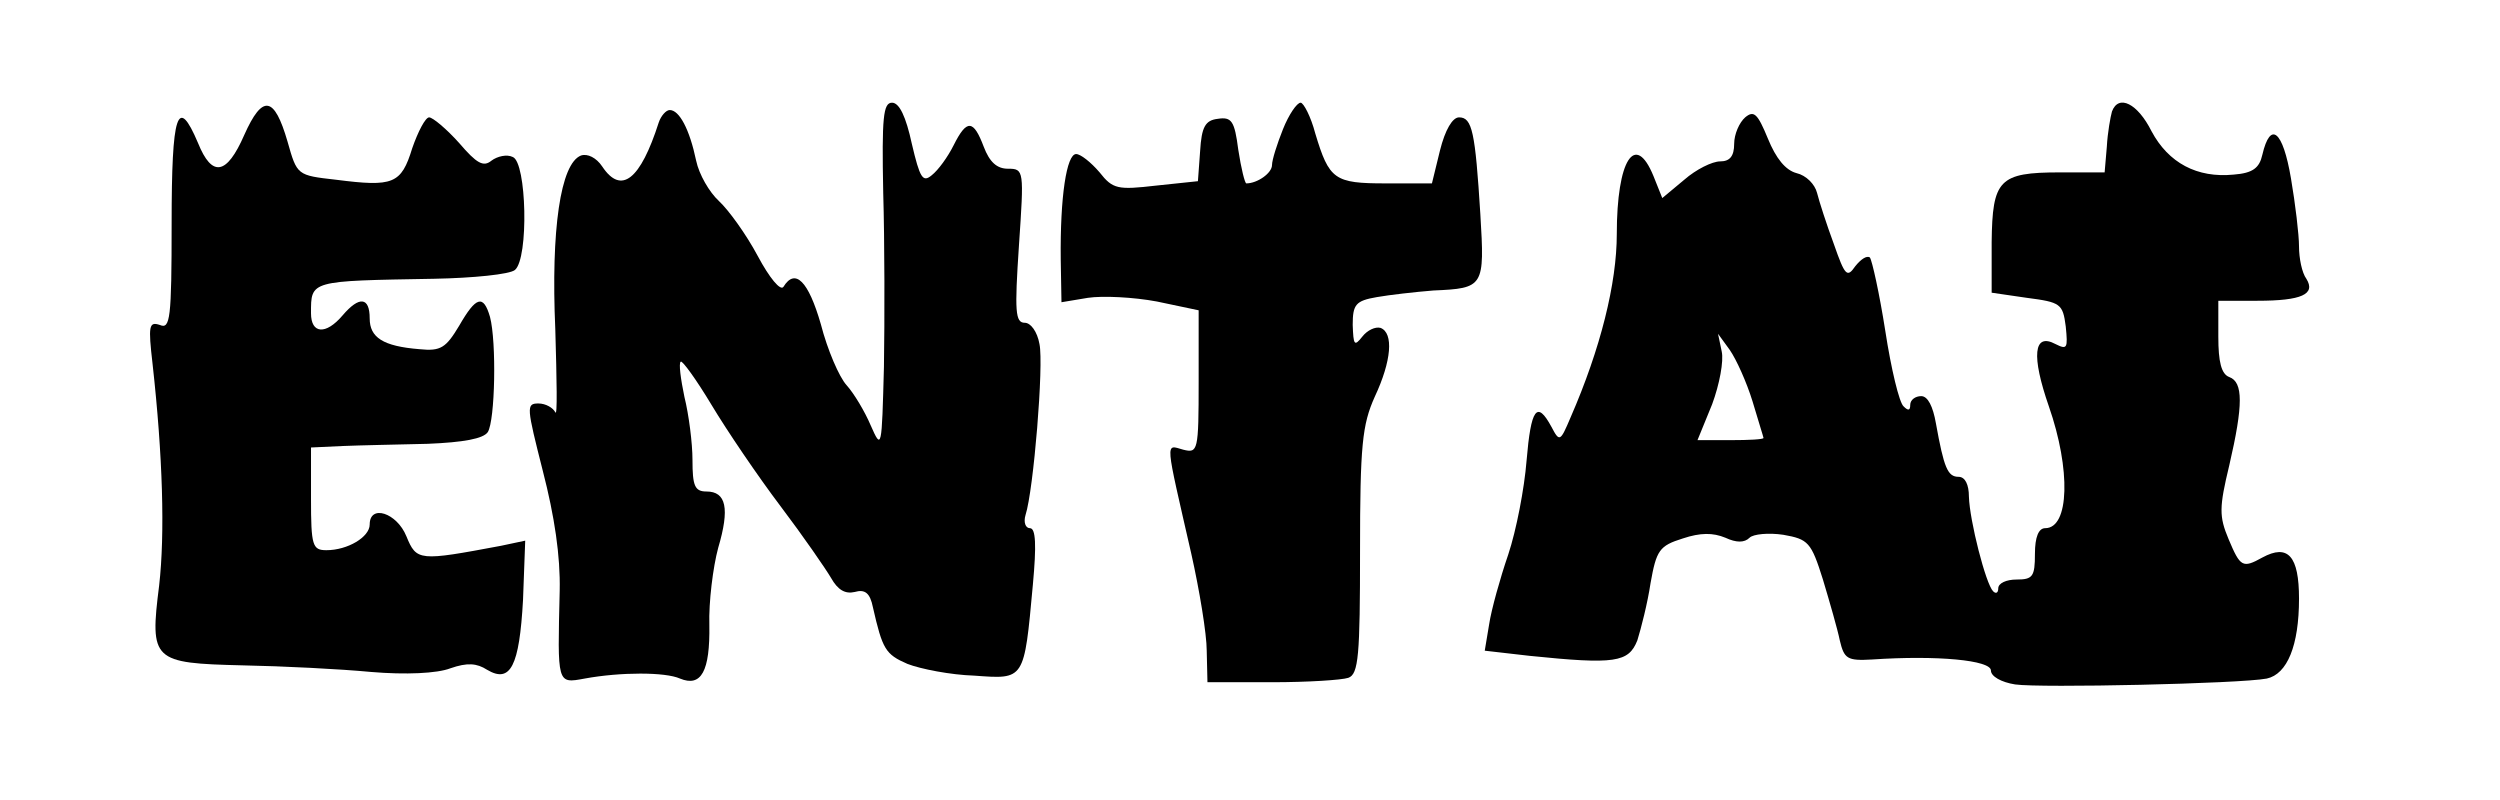 <?xml version="1.0" encoding="UTF-8" standalone="yes"?>
<svg version="1.0" xmlns="http://www.w3.org/2000/svg" width="89.353mm" height="28.579mm" viewBox="0 0 338 109" preserveAspectRatio="xMidYMid meet">
  <g transform="translate(0,109) scale(0.1,-0.1)" fill="#000000" stroke="none">
    <path d="M319 906 c-24 -55 -44 -58 -63 -11 -28 66 -36 41 -36 -110 0 -130 -2
-144 -16 -138 -15 5 -16 -1 -10 -53 14 -126 17 -232 9 -302 -13 -103 -9 -106
114 -109 54 -1 133 -5 175 -9 47 -4 90 -2 108 5 23 8 36 7 50 -2 32 -19 44 5
49 95 l3 81 -33 -7 c-112 -21 -115 -21 -129 13 -13 32 -50 44 -50 16 0 -17
-30 -35 -59 -35 -19 0 -21 6 -21 70 l0 70 43 2 c23 1 75 2 116 3 49 2 76 7 82
16 10 16 12 123 3 157 -9 31 -19 28 -42 -12 -18 -30 -25 -35 -54 -32 -50 4
-68 16 -68 42 0 29 -14 31 -37 4 -23 -27 -43 -25 -43 3 0 45 -2 44 168 47 53
1 103 6 110 12 19 16 16 147 -3 154 -8 4 -21 1 -29 -5 -11 -9 -20 -4 -44 24
-17 19 -36 35 -41 35 -5 0 -15 -19 -23 -42 -15 -49 -26 -53 -104 -43 -53 6
-53 6 -66 52 -18 62 -34 65 -59 9z"/>
    <path d="M1190 828 c2 -68 2 -175 1 -238 -3 -112 -3 -114 -18 -80 -8 19 -23
44 -33 55 -10 11 -26 48 -35 83 -17 59 -35 77 -51 51 -4 -6 -19 12 -35 42 -16
30 -40 63 -53 75 -13 12 -27 36 -31 55 -9 43 -23 69 -36 69 -5 0 -12 -8 -15
-17 -25 -78 -51 -99 -77 -60 -8 12 -20 18 -29 15 -28 -11 -41 -101 -35 -237 2
-69 3 -120 0 -113 -3 6 -13 12 -23 12 -17 0 -16 -5 6 -92 16 -62 24 -116 23
-163 -3 -128 -4 -127 34 -120 49 9 110 9 130 0 29 -12 41 10 40 73 -1 31 5 79
12 105 16 54 11 77 -16 77 -16 0 -19 8 -19 43 0 23 -5 62 -11 86 -5 24 -8 46
-5 48 2 2 21 -24 42 -59 21 -35 63 -97 94 -138 31 -41 62 -86 69 -98 9 -16 19
-22 32 -19 14 4 21 -1 25 -21 13 -57 17 -64 47 -77 18 -7 59 -15 91 -16 69 -5
68 -7 80 124 5 54 4 77 -4 77 -6 0 -9 8 -6 18 11 34 25 205 19 233 -3 17 -12
29 -20 29 -13 0 -14 15 -8 105 7 103 7 105 -15 105 -15 0 -25 9 -33 30 -14 37
-23 38 -41 2 -8 -16 -21 -34 -30 -41 -12 -10 -16 -4 -27 43 -8 37 -17 56 -27
56 -12 0 -14 -20 -12 -122z"/>
    <path d="M1735 914 c-8 -20 -15 -42 -15 -49 0 -11 -20 -25 -35 -25 -2 0 -7 20
-11 46 -5 39 -9 45 -28 42 -17 -2 -22 -11 -24 -44 l-3 -41 -57 -6 c-52 -6 -59
-5 -77 18 -12 14 -26 25 -32 25 -13 0 -22 -58 -21 -144 l1 -58 36 6 c20 3 62
1 94 -5 l57 -12 0 -97 c0 -95 -1 -98 -21 -93 -25 7 -25 16 11 -142 11 -49 21
-109 21 -132 l1 -43 88 0 c49 0 95 3 104 6 14 5 16 30 16 173 0 144 3 172 20
210 23 49 26 87 8 94 -7 2 -18 -3 -25 -12 -11 -14 -12 -11 -13 16 0 28 4 33
33 38 17 3 52 7 77 9 69 3 70 5 64 104 -7 112 -11 132 -29 132 -9 0 -19 -17
-26 -45 l-11 -45 -63 0 c-70 0 -77 5 -96 68 -6 23 -16 42 -20 42 -5 0 -16 -16
-24 -36z"/>
    <path d="M2865 938 c-2 -7 -6 -29 -7 -48 l-3 -35 -61 0 c-83 0 -92 -10 -93
-95 l0 -69 48 -7 c46 -6 49 -8 53 -39 3 -30 2 -32 -14 -24 -30 16 -33 -16 -9
-85 30 -86 28 -166 -5 -166 -9 0 -14 -12 -14 -35 0 -31 -3 -35 -25 -35 -14 0
-25 -5 -25 -12 0 -6 -3 -8 -7 -4 -10 10 -32 96 -33 129 0 16 -5 27 -14 27 -15
0 -20 12 -31 73 -4 23 -11 37 -20 37 -8 0 -15 -5 -15 -12 0 -8 -3 -8 -9 -2 -6
5 -17 51 -25 103 -8 51 -18 96 -21 100 -4 3 -12 -2 -20 -12 -11 -16 -14 -13
-29 30 -10 27 -20 58 -23 70 -3 12 -15 24 -28 27 -15 4 -28 20 -39 47 -14 34
-19 39 -31 29 -8 -7 -15 -23 -15 -36 0 -17 -6 -24 -19 -24 -11 0 -33 -11 -49
-25 l-30 -25 -12 30 c-25 61 -50 22 -50 -79 0 -67 -22 -156 -63 -250 -14 -33
-15 -34 -26 -13 -20 37 -28 25 -34 -46 -3 -38 -14 -95 -25 -128 -11 -32 -23
-75 -26 -95 l-6 -36 61 -7 c117 -12 135 -9 147 21 5 16 14 51 18 78 8 45 12
51 44 61 24 8 41 8 58 1 15 -7 26 -7 33 0 5 5 26 7 46 4 34 -6 38 -10 54 -61
9 -30 20 -68 23 -83 6 -25 10 -28 44 -26 89 6 162 -1 162 -15 0 -8 14 -16 33
-19 34 -5 307 1 343 8 28 6 44 45 44 109 0 58 -15 75 -50 56 -27 -15 -30 -13
-46 25 -13 31 -13 43 1 101 19 82 19 113 0 120 -11 4 -15 21 -15 55 l0 49 53
0 c61 0 80 9 67 30 -6 8 -10 28 -10 44 0 16 -5 58 -11 93 -11 65 -28 79 -39
32 -4 -18 -13 -25 -39 -27 -50 -5 -89 16 -112 59 -19 38 -45 51 -54 27z m-490
-395 c8 -27 15 -49 15 -50 0 -2 -20 -3 -45 -3 l-45 0 20 49 c10 27 16 59 13
72 l-5 24 16 -22 c9 -13 23 -44 31 -70z"/>
  </g>
</svg>